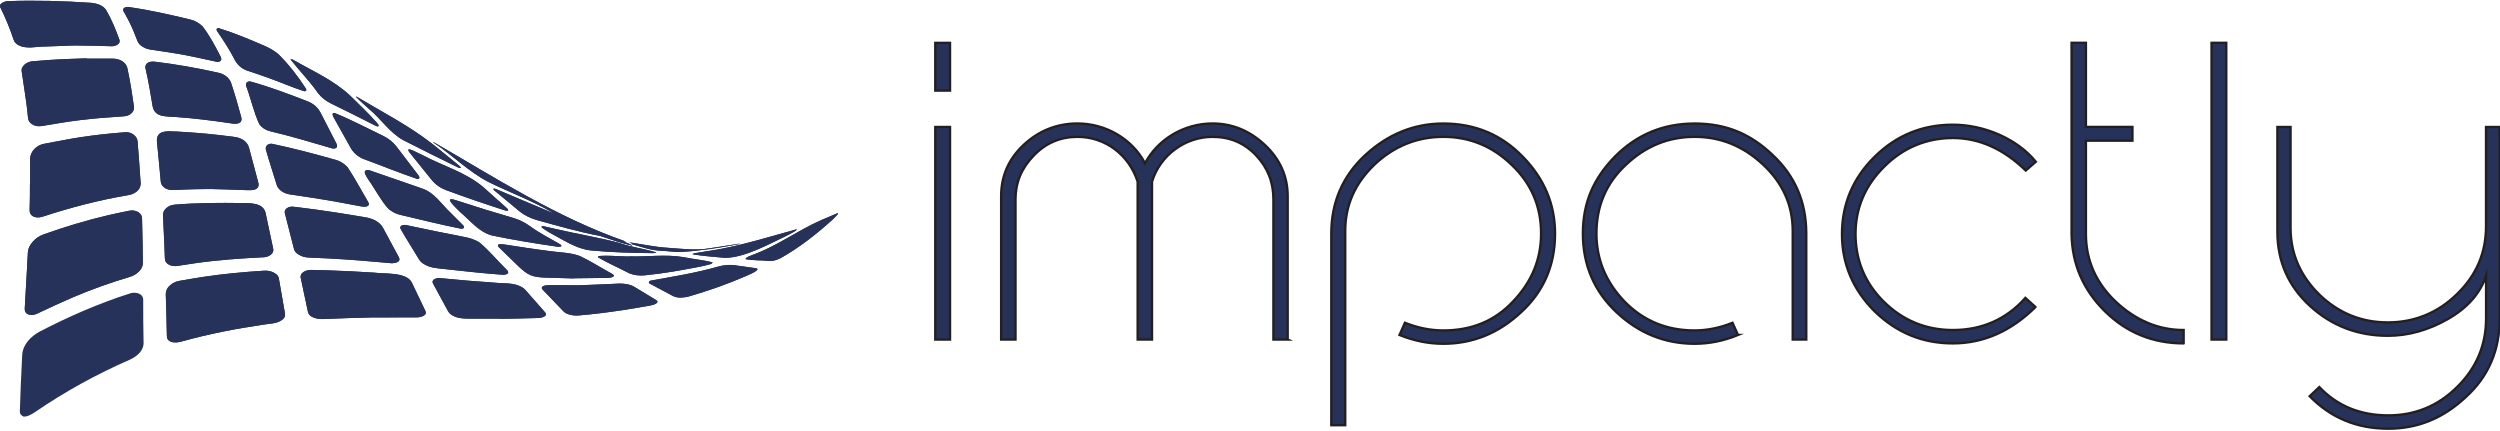 <svg width="180" height="31" xmlns="http://www.w3.org/2000/svg" xmlns:xlink="http://www.w3.org/1999/xlink" xml:space="preserve" overflow="hidden"><defs><clipPath id="clip0"><rect x="30" y="939" width="180" height="31"/></clipPath></defs><g clip-path="url(#clip0)" transform="translate(-30 -939)"><path d="M67.458 6.474 66.41 6.474 66.41 3.034 67.458 3.034 67.458 6.474ZM67.458 24.399 66.41 24.399 66.41 9.09 67.458 9.09 67.458 24.399Z" stroke="#231F20" stroke-width="0.168" stroke-miterlimit="10" fill="#263259" transform="matrix(1.014 0 0 1 30 939.051)"/><path d="M91.439 24.399 90.419 24.399 90.419 14.296C90.419 13.056 90.005 12.009 89.18 11.127 88.355 10.245 87.335 9.804 86.096 9.804 84.14 9.804 82.379 11.127 81.8 13.026L81.8 24.399 80.78 24.399 80.78 13.026C80.147 11.07 78.467 9.804 76.511 9.804 75.299 9.804 74.252 10.245 73.4 11.154 72.548 12.036 72.107 13.08 72.107 14.292L72.107 24.396 71.087 24.396 71.087 14.07C71.087 12.639 71.609 11.4 72.683 10.38 73.757 9.36 75.05 8.838 76.511 8.838 78.494 8.838 80.393 9.939 81.302 11.703 82.211 9.969 84.083 8.838 86.093 8.838 87.497 8.838 88.736 9.36 89.81 10.38 90.884 11.4 91.433 12.639 91.433 14.07L91.433 24.396Z" stroke="#231F20" stroke-width="0.168" stroke-miterlimit="10" fill="#263259" transform="matrix(1.014 0 0 1 30 939.051)"/><path d="M107.991 22.443C106.395 23.958 104.55 24.702 102.483 24.702 101.409 24.702 100.388 24.483 99.372 24.069L99.759 23.187C100.641 23.544 101.55 23.739 102.486 23.739 104.496 23.739 106.149 23.053 107.442 21.645 108.765 20.241 109.425 18.615 109.425 16.77 109.425 14.814 108.738 13.164 107.331 11.814 105.954 10.464 104.331 9.804 102.486 9.804 100.641 9.804 98.988 10.464 97.584 11.814 96.207 13.164 95.52 14.733 95.52 16.578L95.52 30.567 94.53 30.567 94.53 16.773C94.53 14.514 95.328 12.642 96.924 11.127 98.547 9.612 100.392 8.841 102.486 8.841 104.718 8.841 106.617 9.639 108.132 11.238 109.647 12.807 110.418 14.652 110.418 16.773 110.418 19.033 109.62 20.931 107.994 22.447Z" stroke="#231F20" stroke-width="0.168" stroke-miterlimit="10" fill="#263259" transform="matrix(1.014 0 0 1 30 939.051)"/><path d="M123.411 24.069C122.421 24.483 121.401 24.702 120.327 24.702 118.233 24.702 116.388 23.958 114.792 22.443 113.196 20.928 112.394 19.029 112.394 16.77 112.394 14.511 113.165 12.777 114.681 11.208 116.223 9.639 118.095 8.841 120.327 8.841 122.559 8.841 124.293 9.585 125.862 11.1 127.458 12.616 128.256 14.487 128.256 16.773L128.256 24.399 127.293 24.399 127.293 16.578C127.293 14.706 126.576 13.11 125.172 11.787 123.768 10.464 122.172 9.804 120.327 9.804 118.482 9.804 116.859 10.464 115.452 11.814 114.048 13.137 113.357 14.787 113.357 16.77 113.357 18.615 114.017 20.241 115.34 21.645 116.691 23.049 118.34 23.739 120.323 23.739 121.232 23.739 122.141 23.547 123.02 23.187L123.407 24.069Z" stroke="#231F20" stroke-width="0.168" stroke-miterlimit="10" fill="#263259" transform="matrix(1.014 0 0 1 30 939.051)"/><path d="M144.531 22.059C142.797 23.793 140.841 24.675 138.666 24.675 136.491 24.675 134.673 23.904 133.104 22.362 131.562 20.794 130.791 18.948 130.791 16.8 130.791 14.652 131.562 12.78 133.104 11.238 134.646 9.696 136.491 8.925 138.666 8.925 140.841 8.925 143.208 9.915 144.558 11.595L143.841 12.228C142.245 10.659 140.511 9.888 138.666 9.888 136.821 9.888 135.141 10.575 133.791 11.952 132.441 13.302 131.754 14.925 131.754 16.797 131.754 18.669 132.414 20.322 133.764 21.672 135.114 23.022 136.764 23.709 138.666 23.709 140.73 23.709 142.467 22.938 143.814 21.396L144.531 22.056Z" stroke="#231F20" stroke-width="0.168" stroke-miterlimit="10" fill="#263259" transform="matrix(1.014 0 0 1 30 939.051)"/><path d="M155.049 24.675C152.874 24.675 151.002 23.904 149.46 22.362 147.918 20.82 147.12 18.948 147.093 16.773L147.093 3.03 148.113 3.03 148.113 9.087 151.416 9.087 151.416 10.077 148.113 10.077 148.113 16.797C148.113 18.696 148.83 20.322 150.234 21.672 151.665 23.022 153.264 23.709 155.052 23.709L155.052 24.672Z" stroke="#231F20" stroke-width="0.168" stroke-miterlimit="10" fill="#263259" transform="matrix(1.014 0 0 1 30 939.051)"/><path d="M158.079 24.399 157.032 24.399 157.032 3.03 158.079 3.03 158.079 24.396Z" stroke="#231F20" stroke-width="0.168" stroke-miterlimit="10" fill="#263259" transform="matrix(1.014 0 0 1 30 939.051)"/><path d="M177.492 22.884C177.492 25.17 176.694 27.069 175.068 28.557 173.472 30.072 171.654 30.817 169.587 30.817 167.358 30.817 165.513 30.046 163.998 28.477L164.685 27.817C165.95 29.167 167.577 29.854 169.587 29.854 171.486 29.854 173.139 29.167 174.489 27.79 175.839 26.44 176.526 24.79 176.526 22.888L176.526 19.804C176.112 21.07 175.202 22.117 173.825 22.915 172.448 23.712 171.018 24.127 169.556 24.127 167.408 24.127 165.563 23.41 164.021 21.979 162.479 20.548 161.708 18.756 161.708 16.635L161.708 9.09 162.644 9.09 162.644 16.359C162.644 18.204 163.331 19.8 164.681 21.15 166.058 22.5 167.684 23.16 169.556 23.16 171.428 23.16 173.108 22.474 174.458 21.123 175.835 19.773 176.522 18.151 176.522 16.248L176.522 9.09 177.485 9.09 177.485 22.884Z" stroke="#231F20" stroke-width="0.168" stroke-miterlimit="10" fill="#263259" transform="matrix(1.014 0 0 1 30 939.051)"/><path d="M10.127 17.551C10.111 16.773 10.101 16.231 10.087 15.689 10.084 15.474 9.983 15.319 9.797 15.211 9.589 15.09 9.363 15.08 9.134 15.127 8.649 15.228 8.161 15.329 7.68 15.444 6.124 15.814 4.596 16.279 3.091 16.827 2.801 16.932 2.552 17.097 2.35 17.326 2.138 17.561 1.99 17.827 1.976 18.154 1.953 18.639 1.926 19.123 1.899 19.608 1.852 20.453 1.801 21.302 1.757 22.147 1.724 22.669 2.293 22.709 2.653 22.521 3.495 22.117 4.343 21.719 5.202 21.342 6.515 20.777 7.858 20.295 9.225 19.881 9.491 19.8 9.723 19.659 9.909 19.45 10.067 19.275 10.151 19.073 10.144 18.827 10.131 18.322 10.131 17.817 10.127 17.548ZM2.138 13.211C2.138 13.211 2.128 13.211 2.124 13.211 2.131 13.828 2.114 14.44 2.101 15.056 2.098 15.349 2.252 15.531 2.535 15.588 2.727 15.625 2.909 15.585 3.087 15.528 5.023 14.885 6.993 14.363 9.003 14.016 9.515 13.959 10.057 13.632 9.979 13.04 9.935 12.595 9.922 12.144 9.888 11.696 9.851 11.171 9.808 10.649 9.767 10.124 9.754 9.976 9.693 9.848 9.592 9.744 9.4 9.542 9.164 9.451 8.888 9.467 8.511 9.494 8.134 9.528 7.757 9.569 6.855 9.659 5.953 9.777 5.06 9.935 4.407 10.053 3.757 10.181 3.108 10.306 2.579 10.41 2.124 10.875 2.135 11.434 2.141 12.026 2.135 12.616 2.135 13.208ZM18.689 19.443C17.279 19.534 15.871 19.669 14.474 19.878 13.908 19.965 13.343 20.066 12.777 20.164 12.541 20.204 12.323 20.292 12.134 20.443 11.895 20.635 11.76 20.867 11.774 21.191 11.804 21.854 11.811 22.517 11.828 23.18 11.834 23.507 11.848 23.834 11.851 24.157 11.855 24.352 11.952 24.483 12.127 24.547 12.393 24.645 12.679 24.605 12.942 24.524 14.811 23.999 16.716 23.618 18.635 23.332 19.12 23.234 19.676 23.282 20.076 22.942 20.201 22.834 20.268 22.703 20.238 22.531 20.093 21.689 19.948 20.844 19.804 20.002 19.783 19.874 19.72 19.77 19.622 19.696 19.359 19.484 19.023 19.41 18.693 19.44ZM6.134 4.168C6.134 4.168 6.134 4.158 6.134 4.151 5.283 4.182 4.431 4.202 3.582 4.262 3.151 4.293 2.72 4.323 2.293 4.363 2.087 4.384 1.899 4.464 1.741 4.602 1.579 4.747 1.495 4.922 1.545 5.148 1.663 5.895 1.768 6.646 1.872 7.397 1.919 7.74 1.949 8.084 1.986 8.431 2.013 8.686 2.162 8.851 2.387 8.959 2.576 9.047 2.774 9.053 2.973 9.023 3.889 8.868 4.801 8.707 5.72 8.595 6.737 8.468 7.761 8.39 8.784 8.326 8.909 8.319 9.026 8.292 9.138 8.239 9.42 8.101 9.555 7.848 9.501 7.585 9.377 6.676 9.235 5.774 9.043 4.875 8.949 4.39 8.437 4.168 7.986 4.171 7.367 4.171 6.747 4.171 6.128 4.171ZM11.649 17.127C11.663 17.511 11.686 18.033 11.703 18.551 11.71 18.743 11.794 18.888 11.956 18.982 12.154 19.1 12.37 19.127 12.592 19.093 12.993 19.033 13.397 18.969 13.797 18.908 15.434 18.666 17.087 18.551 18.736 18.47 19.049 18.453 19.474 18.235 19.396 17.864 19.211 16.992 19.029 16.12 18.847 15.245 18.642 14.541 17.787 14.582 17.194 14.568 15.602 14.545 14.006 14.548 12.417 14.683 12.181 14.7 11.972 14.78 11.797 14.942 11.639 15.087 11.558 15.265 11.572 15.484 11.599 15.986 11.619 16.484 11.646 17.124ZM12.467 9.417C12.467 9.417 12.467 9.417 12.467 9.42 11.922 9.387 11.087 9.299 11.144 10.134 11.245 11.09 11.326 12.05 11.417 13.006 11.43 13.292 11.663 13.501 11.925 13.582 12.117 13.649 12.312 13.629 12.508 13.622 13.05 13.602 13.592 13.575 14.134 13.565 15.42 13.511 16.709 13.669 17.992 13.626 18.309 13.565 18.416 13.373 18.336 13.063 18.117 12.235 17.898 11.41 17.683 10.582 17.561 10.134 17.124 9.858 16.679 9.811 15.282 9.616 13.881 9.488 12.474 9.414ZM26.379 22.807C27.463 22.807 28.534 22.807 29.618 22.8 29.79 22.797 29.958 22.76 30.106 22.665 30.244 22.578 30.271 22.48 30.2 22.332 29.881 21.655 29.561 20.979 29.241 20.299 28.854 19.521 27.308 19.682 26.541 19.578 25.463 19.511 24.386 19.45 23.305 19.416 22.904 19.403 22.507 19.39 22.107 19.386 21.763 19.373 21.245 19.568 21.359 19.995 21.527 20.787 21.696 21.581 21.857 22.376 21.894 22.561 21.995 22.682 22.157 22.766 22.42 22.901 22.699 22.935 22.989 22.921 24.11 22.864 25.268 22.837 26.376 22.807ZM5.313 3.222C6.282 3.232 6.993 3.242 7.895 3.276 8.178 3.293 8.606 3.124 8.468 2.774 8.208 2.057 7.925 1.35 7.545 0.687 7.33 0.33 6.885 0.199 6.495 0.152 4.522 0.017 2.535-0.04 0.559 0.03 0.407 0.044 0.263 0.084 0.135 0.168-0.007 0.266-0.034 0.364 0.037 0.512 0.401 1.256 0.71 2.02 0.97 2.808 1.02 2.959 1.111 3.074 1.242 3.158 1.842 3.532 2.569 3.289 3.229 3.299 3.963 3.269 4.693 3.246 5.316 3.222ZM27.864 18.905C28.133 18.881 28.517 18.797 28.305 18.44 27.941 17.753 27.571 17.066 27.211 16.38 26.958 15.891 26.419 15.669 25.904 15.588 25.291 15.487 24.675 15.38 24.063 15.282 22.989 15.114 21.911 14.959 20.834 14.834 20.531 14.794 20.12 14.979 20.238 15.343 20.45 16.181 20.662 17.016 20.871 17.854 20.925 18.12 21.154 18.265 21.379 18.373 21.575 18.464 21.783 18.487 21.999 18.497 22.44 18.514 22.878 18.534 23.319 18.558 24.844 18.639 26.342 18.77 27.867 18.908ZM10.922 4.384C10.528 4.353 10.242 4.559 10.346 4.929 10.552 5.821 10.696 6.727 10.845 7.633 11.02 8.441 11.888 8.313 12.518 8.373 13.814 8.468 15.1 8.633 16.386 8.824 16.743 8.905 17.262 8.885 17.13 8.38 16.912 7.545 16.672 6.713 16.403 5.895 16.262 5.528 15.912 5.283 15.538 5.192 14.023 4.845 12.461 4.565 10.925 4.38ZM19.275 10.292C19.275 10.292 19.275 10.299 19.275 10.303 19.033 10.292 18.834 10.447 18.874 10.703 19.11 11.565 19.4 12.417 19.652 13.275 19.78 13.659 20.187 13.878 20.564 13.945 21.655 14.11 22.746 14.272 23.83 14.467 24.447 14.578 25.059 14.706 25.675 14.817 25.884 14.858 26.302 14.848 26.16 14.528 25.669 13.69 25.221 12.821 24.689 12.006 24.457 11.743 24.177 11.558 23.837 11.461 22.329 11.03 20.814 10.616 19.275 10.296ZM35.544 22.888C35.544 22.888 35.544 22.898 35.544 22.904 36.432 22.891 37.321 22.878 38.207 22.847 38.432 22.844 38.968 22.729 38.688 22.42 38.224 21.884 37.762 21.349 37.294 20.814 37.23 20.743 37.153 20.679 37.069 20.632 36.476 20.278 35.762 20.373 35.102 20.302 33.82 20.211 32.537 20.107 31.258 19.975 31.022 19.948 30.587 20.063 30.756 20.376 31.106 21.029 31.459 21.679 31.806 22.335 32.089 22.837 32.756 22.891 33.271 22.891 34.028 22.891 34.786 22.891 35.544 22.891ZM23.645 10.646C23.995 10.663 23.975 10.427 23.851 10.218 23.494 9.511 23.133 8.801 22.776 8.094 22.578 7.697 22.261 7.417 21.857 7.255 20.524 6.73 19.177 6.215 17.8 5.825 17.531 5.784 17.413 5.939 17.497 6.198 17.831 7.091 18.016 8.05 18.423 8.909 18.612 9.161 18.868 9.323 19.174 9.4 20.676 9.757 22.167 10.218 23.645 10.653ZM9.107 0.448C8.787 0.451 8.633 0.603 8.835 0.872 8.946 1.077 9.06 1.279 9.161 1.485 9.383 1.933 9.572 2.397 9.747 2.869 9.797 3.003 9.872 3.114 9.979 3.205 10.185 3.377 10.42 3.481 10.683 3.522 11.286 3.616 11.892 3.697 12.491 3.801 13.471 3.959 14.434 4.198 15.403 4.404 15.636 4.421 15.797 4.293 15.662 4.02 15.275 3.269 14.891 2.505 14.37 1.838 14.134 1.613 13.861 1.441 13.541 1.364 12.077 1.007 10.599 0.667 9.107 0.451ZM35.742 19.736C35.951 19.72 36.244 19.635 35.985 19.379 35.345 18.74 34.766 18.023 34.079 17.433 33.739 17.194 33.352 17.083 32.948 17.002 31.587 16.736 30.227 16.457 28.874 16.161 28.695 16.107 28.338 16.157 28.439 16.417 28.857 17.161 29.322 17.884 29.753 18.622 29.904 18.881 30.18 19.023 30.45 19.13 30.954 19.302 31.503 19.292 32.025 19.373 33.271 19.511 34.486 19.642 35.742 19.733ZM41.186 20.487C40.341 20.491 39.715 20.484 38.927 20.484 38.742 20.484 38.311 20.544 38.537 20.807 39.028 21.329 39.523 21.847 40.015 22.369 40.085 22.447 40.169 22.5 40.264 22.538 40.53 22.649 40.806 22.689 41.089 22.662 42.119 22.575 43.146 22.443 44.166 22.288 44.846 22.184 45.523 22.063 46.2 21.942 46.391 21.908 46.92 21.743 46.56 21.534 46.048 21.218 45.536 20.898 45.021 20.588 44.415 20.248 43.684 20.396 43.021 20.413 42.378 20.44 41.735 20.463 41.186 20.487ZM32.756 16.417C32.992 16.413 33.005 16.282 32.843 16.134 32.554 15.841 32.261 15.555 31.975 15.255 31.345 14.652 30.854 13.834 29.995 13.535 28.773 13.1 27.547 12.679 26.325 12.245 26.153 12.171 25.83 12.151 25.911 12.43 25.968 12.595 26.073 12.74 26.16 12.892 26.645 13.575 27.025 14.37 27.584 14.992 27.83 15.194 28.103 15.343 28.413 15.42 29.857 15.767 31.301 16.127 32.752 16.423ZM40.728 19.999C40.728 19.999 40.728 19.989 40.728 19.985 41.54 19.979 42.351 19.969 43.159 19.955 43.371 19.948 43.833 19.861 43.422 19.642 42.671 19.228 41.951 18.75 41.176 18.383 40.496 18.12 39.752 18.134 39.038 18.026 37.964 17.891 36.897 17.72 35.826 17.551 35.685 17.534 35.227 17.45 35.389 17.716 38.038 20.292 37.082 19.844 40.725 19.995ZM15.528 1.976C15.39 1.976 15.346 2.047 15.407 2.168 15.834 2.808 16.258 3.451 16.612 4.138 16.804 4.565 17.14 4.905 17.592 5.047 18.053 5.205 18.517 5.357 18.975 5.525 19.854 5.838 20.713 6.232 21.602 6.515 21.726 6.532 21.78 6.464 21.736 6.346 21.164 5.451 20.507 4.582 19.75 3.831 19.467 3.596 19.151 3.414 18.814 3.262 17.736 2.791 16.656 2.326 15.534 1.976ZM29.614 12.828C29.86 12.848 29.786 12.659 29.689 12.541 29.177 11.861 28.669 11.178 28.153 10.501 27.904 10.175 27.588 9.925 27.227 9.74 26.073 9.181 24.935 8.562 23.75 8.08 23.544 8.053 23.622 8.296 23.689 8.397 24.069 9.09 24.45 9.781 24.834 10.471 25.036 10.895 25.386 11.232 25.827 11.4 27.089 11.868 28.342 12.393 29.614 12.828ZM39.658 17.72C39.658 17.72 39.658 17.713 39.658 17.709 39.735 17.716 39.806 17.709 39.87 17.662 39.84 17.578 39.772 17.531 39.695 17.491 38.991 17.083 38.267 16.706 37.611 16.218 37.247 15.949 36.846 15.757 36.412 15.629 35.106 15.245 33.803 14.841 32.513 14.41 32.389 14.38 31.89 14.154 31.954 14.41 32.14 14.716 32.429 14.959 32.675 15.218 33.402 15.834 34.022 16.689 34.991 16.915 36.533 17.238 38.096 17.494 39.658 17.72ZM48.31 21.376C48.533 21.369 48.748 21.339 48.96 21.275 50.314 20.874 51.644 20.403 52.937 19.834 53.209 19.696 53.519 19.608 53.748 19.396 53.896 19.238 53.556 19.252 53.468 19.228 53.081 19.174 52.694 19.117 52.307 19.063 51.862 18.979 51.415 19.016 50.98 19.144 49.418 19.595 47.819 19.854 46.22 20.147 46.045 20.181 46.008 20.336 46.2 20.403 46.705 20.676 47.213 20.942 47.715 21.221 47.903 21.325 48.095 21.379 48.307 21.373ZM44.873 17.635C44.873 17.635 44.88 17.612 44.883 17.602 44.698 17.491 44.486 17.433 44.27 17.319 44.351 17.329 44.405 17.336 44.462 17.346 39.574 15.622 35.22 12.78 30.776 10.171 30.773 10.178 30.766 10.188 30.763 10.195 32.103 11.097 33.247 12.289 34.675 13.046 36.173 13.794 37.755 14.38 39.2 15.232 39.197 15.238 39.193 15.248 39.19 15.255 37.867 14.7 36.55 14.127 35.234 13.565 35.173 13.538 35.109 13.508 35.028 13.541 35.045 13.605 35.089 13.649 35.136 13.686 35.712 14.171 36.291 14.652 36.867 15.141 37.244 15.46 37.678 15.666 38.149 15.8 39.627 16.215 41.105 16.652 42.614 16.935 43.361 17.191 44.112 17.45 44.883 17.635ZM36.092 15.08C36.069 14.989 35.961 14.922 35.9 14.851 35.385 14.383 34.86 13.925 34.352 13.45 33.106 12.36 31.453 11.898 30.012 11.121 29.702 10.986 29.413 10.801 29.093 10.7 28.904 10.669 29.035 10.878 29.096 10.945 29.611 11.592 30.126 12.238 30.641 12.888 30.924 13.242 31.281 13.491 31.702 13.649 33.025 14.144 34.358 14.609 35.698 15.046 35.816 15.073 35.988 15.178 36.096 15.08ZM50.596 18.841C49.913 18.655 49.199 18.605 48.506 18.457 47.257 18.248 45.984 18.44 44.725 18.406 44.529 18.46 42.163 18.221 42.483 18.487 43.179 18.901 43.93 19.228 44.647 19.608 45.008 19.77 45.415 19.81 45.806 19.77 47.189 19.628 48.56 19.379 49.923 19.1 50.102 19.066 50.277 19.009 50.455 18.962 50.509 18.948 50.559 18.922 50.596 18.841ZM20.628 4.225C21.248 5.04 21.982 5.777 22.564 6.629 22.814 6.969 23.14 7.222 23.521 7.41 24.568 7.929 25.608 8.457 26.645 8.993 26.716 9.023 26.813 9.08 26.881 9.033 26.911 8.956 26.823 8.868 26.776 8.808 26.184 8.124 25.531 7.498 24.891 6.862 23.726 5.74 22.214 5.074 20.831 4.266 20.777 4.235 20.719 4.192 20.632 4.229ZM32.725 12.046C32.688 11.939 32.611 11.882 32.54 11.824 31.927 11.319 31.318 10.811 30.699 10.313 29.029 8.989 27.12 8.003 25.302 6.899 25.295 6.909 25.288 6.915 25.281 6.926 25.564 7.235 25.894 7.501 26.197 7.794 27.056 8.508 27.669 9.518 28.662 10.057 29.941 10.71 31.217 11.37 32.507 11.999 32.567 12.03 32.631 12.06 32.719 12.046ZM52.94 18.605C53.478 18.713 54.041 18.676 54.59 18.733 54.893 18.767 55.175 18.652 55.441 18.524 56.771 17.763 57.98 16.8 59.108 15.767 59.222 15.659 59.33 15.541 59.438 15.423 59.468 15.39 59.505 15.353 59.482 15.289 59.094 15.447 58.724 15.632 58.337 15.784 56.65 16.528 55.169 17.672 53.421 18.305 53.303 18.373 52.943 18.464 52.94 18.602ZM46.614 18.127C45.745 17.848 44.819 17.747 43.954 17.433 42.435 17.029 40.877 16.777 39.345 16.41 39.099 16.356 38.853 16.295 38.607 16.238 38.553 16.225 38.496 16.215 38.449 16.265 38.436 16.373 38.944 16.635 39.045 16.713 39.964 17.198 40.87 17.848 41.92 17.979 43.388 18.124 44.866 18.164 46.341 18.177 46.428 18.177 46.516 18.177 46.614 18.127ZM49.172 18.262C49.933 18.393 50.714 18.44 51.482 18.517 52.926 18.501 54.724 17.46 56.031 16.831 56.175 16.753 56.317 16.672 56.455 16.588 56.499 16.561 56.556 16.538 56.569 16.457 54.704 16.972 52.852 17.568 50.943 17.915 50.438 18.002 49.933 18.08 49.425 18.164 49.337 18.177 49.246 18.181 49.166 18.262ZM52.502 17.521C52.502 17.521 52.502 17.504 52.502 17.494 51.802 17.615 51.095 17.709 50.395 17.824 49.401 17.999 48.405 17.861 47.408 17.79 46.492 17.736 45.6 17.531 44.694 17.4 44.748 17.45 44.843 17.464 44.89 17.501 44.88 17.571 44.934 17.558 44.971 17.568 45.627 17.753 46.277 17.992 46.967 18.006 47.435 18.023 47.9 18.113 48.368 18.09 49.758 18.009 51.135 17.79 52.499 17.521Z" fill="#263259" transform="matrix(1.014 0 0 1 30 939.051)"/><path d="M1.677 29.945C1.492 29.857 1.397 29.753 1.411 29.541 1.441 28.382 1.495 27.227 1.549 26.073 1.559 25.874 1.576 25.675 1.579 25.473 1.63 24.746 2.192 24.167 2.805 23.83 4.858 22.746 6.99 21.803 9.198 21.086 9.582 20.935 10.181 21.053 10.168 21.558 10.168 22.568 10.171 23.578 10.195 24.588 10.222 25.187 9.744 25.595 9.252 25.83 6.878 26.884 4.606 28.143 2.475 29.628 2.236 29.783 1.966 29.955 1.677 29.945Z" fill="#263259" transform="matrix(1.014 0 0 1 30 939.051)"/><path d="M10.127 17.551C10.127 17.821 10.127 18.326 10.144 18.831 10.151 19.076 10.067 19.275 9.909 19.453 9.72 19.662 9.491 19.804 9.225 19.884 7.858 20.295 6.511 20.78 5.202 21.346 4.347 21.719 3.498 22.117 2.653 22.524 2.296 22.713 1.724 22.675 1.757 22.15 1.801 21.305 1.852 20.457 1.899 19.612 1.926 19.127 1.953 18.642 1.976 18.157 1.993 17.831 2.141 17.565 2.35 17.329 2.555 17.1 2.801 16.935 3.091 16.831 4.596 16.282 6.124 15.817 7.68 15.447 8.161 15.332 8.649 15.232 9.134 15.13 9.363 15.083 9.589 15.093 9.797 15.215 9.983 15.319 10.084 15.477 10.087 15.693 10.101 16.235 10.111 16.777 10.127 17.555Z" fill="#263259" transform="matrix(1.014 0 0 1 30 939.051)"/><path d="M2.138 13.211C2.138 12.619 2.145 12.03 2.138 11.437 2.128 10.878 2.582 10.414 3.111 10.309 3.761 10.181 4.414 10.053 5.064 9.939 5.956 9.781 6.858 9.663 7.761 9.572 8.138 9.531 8.515 9.498 8.892 9.471 9.292 9.43 9.73 9.71 9.771 10.127 9.858 11.097 9.909 12.07 9.983 13.043 10.023 13.43 9.845 13.679 9.528 13.861 9.366 13.956 9.185 13.986 9.006 14.019 6.996 14.366 5.023 14.888 3.091 15.531 2.912 15.588 2.73 15.632 2.539 15.592 2.252 15.534 2.098 15.353 2.104 15.06 2.118 14.444 2.135 13.831 2.128 13.215 2.131 13.215 2.138 13.215 2.141 13.215Z" fill="#263259" transform="matrix(1.014 0 0 1 30 939.051)"/><path d="M18.689 19.443C19.019 19.413 19.359 19.487 19.619 19.699 19.716 19.777 19.78 19.881 19.8 20.006 19.945 20.847 20.09 21.692 20.235 22.534 20.265 22.706 20.198 22.837 20.073 22.945 19.676 23.285 19.12 23.241 18.632 23.335 16.713 23.618 14.807 23.999 12.939 24.524 12.676 24.605 12.39 24.648 12.124 24.547 11.945 24.48 11.851 24.352 11.848 24.157 11.841 23.83 11.831 23.504 11.824 23.18 11.807 22.517 11.801 21.854 11.77 21.191 11.757 20.867 11.892 20.635 12.131 20.443 12.319 20.292 12.535 20.204 12.774 20.164 13.339 20.066 13.905 19.965 14.471 19.878 15.868 19.669 17.275 19.531 18.686 19.443Z" fill="#263259" transform="matrix(1.014 0 0 1 30 939.051)"/><path d="M6.134 4.168C6.754 4.168 7.373 4.168 7.993 4.168 8.444 4.165 8.956 4.387 9.05 4.872 9.242 5.767 9.383 6.673 9.508 7.582 9.562 7.841 9.427 8.097 9.144 8.235 9.033 8.289 8.915 8.316 8.791 8.323 7.767 8.39 6.744 8.468 5.727 8.592 4.804 8.703 3.892 8.865 2.98 9.02 2.781 9.05 2.579 9.043 2.394 8.956 2.168 8.851 2.02 8.683 1.993 8.427 1.956 8.084 1.926 7.737 1.879 7.394 1.774 6.643 1.667 5.895 1.552 5.144 1.502 4.922 1.582 4.744 1.747 4.599 1.906 4.458 2.094 4.38 2.3 4.36 2.73 4.32 3.161 4.289 3.589 4.259 4.437 4.202 5.289 4.178 6.141 4.148 6.141 4.155 6.141 4.158 6.141 4.165Z" fill="#263259" transform="matrix(1.014 0 0 1 30 939.051)"/><path d="M11.653 17.124C11.626 16.484 11.605 15.982 11.579 15.484 11.565 15.262 11.646 15.087 11.804 14.942 11.979 14.78 12.188 14.7 12.424 14.683 14.013 14.551 15.609 14.545 17.201 14.568 17.794 14.578 18.649 14.541 18.854 15.245 19.036 16.117 19.221 16.992 19.403 17.864 19.48 18.235 19.056 18.453 18.743 18.47 17.093 18.555 15.44 18.669 13.804 18.911 13.4 18.969 12.999 19.036 12.599 19.097 12.373 19.13 12.158 19.103 11.962 18.985 11.801 18.888 11.713 18.746 11.71 18.555 11.693 18.033 11.669 17.511 11.656 17.13Z" fill="#263259" transform="matrix(1.014 0 0 1 30 939.051)"/><path d="M12.467 9.414C13.531 9.481 14.598 9.548 15.656 9.683 16.376 9.804 17.423 9.71 17.676 10.582 17.891 11.41 18.11 12.235 18.329 13.063 18.491 13.599 17.952 13.679 17.548 13.646 15.868 13.558 14.184 13.528 12.501 13.622 12.306 13.629 12.11 13.649 11.918 13.582 11.659 13.501 11.427 13.292 11.41 13.006 11.319 12.05 11.238 11.09 11.141 10.134 11.084 9.296 11.918 9.387 12.464 9.42 12.464 9.42 12.464 9.42 12.464 9.417Z" fill="#263259" transform="matrix(1.014 0 0 1 30 939.051)"/><path d="M26.379 22.803C25.268 22.834 24.113 22.861 22.992 22.918 22.703 22.928 22.423 22.898 22.16 22.763 21.999 22.679 21.898 22.558 21.861 22.372 21.699 21.578 21.531 20.787 21.363 19.992 21.245 19.565 21.767 19.369 22.11 19.383 22.511 19.386 22.908 19.4 23.308 19.413 24.389 19.447 25.467 19.507 26.544 19.575 27.312 19.679 28.857 19.517 29.244 20.295 29.564 20.972 29.884 21.649 30.204 22.329 30.274 22.477 30.244 22.575 30.11 22.662 29.961 22.756 29.793 22.793 29.621 22.797 28.541 22.803 27.466 22.797 26.382 22.803Z" fill="#263259" transform="matrix(1.014 0 0 1 30 939.051)"/><path d="M5.313 3.222C4.693 3.246 3.959 3.269 3.225 3.299 2.566 3.289 1.835 3.532 1.239 3.158 1.108 3.074 1.017 2.959 0.966 2.808 0.71 2.023 0.404 1.256 0.037 0.512-0.034 0.364-0.007 0.266 0.135 0.172 0.263 0.084 0.407 0.044 0.559 0.03 2.535-0.04 4.522 0.017 6.495 0.155 6.885 0.199 7.33 0.333 7.545 0.69 7.925 1.353 8.212 2.06 8.468 2.778 8.606 3.128 8.178 3.299 7.895 3.279 6.993 3.246 6.282 3.236 5.313 3.225Z" fill="#263259" transform="matrix(1.014 0 0 1 30 939.051)"/><path d="M27.864 18.905C26.342 18.763 24.84 18.632 23.315 18.555 22.874 18.531 22.436 18.511 21.995 18.494 21.783 18.487 21.571 18.46 21.376 18.369 21.15 18.262 20.918 18.117 20.867 17.851 20.659 17.012 20.447 16.178 20.235 15.339 20.117 14.979 20.527 14.79 20.831 14.831 21.911 14.955 22.985 15.11 24.059 15.279 24.675 15.376 25.288 15.484 25.901 15.585 26.416 15.666 26.955 15.888 27.207 16.376 27.567 17.066 27.938 17.75 28.302 18.437 28.51 18.794 28.137 18.881 27.86 18.901Z" fill="#263259" transform="matrix(1.014 0 0 1 30 939.051)"/><path d="M10.922 4.384C12.461 4.569 14.023 4.848 15.534 5.195 15.908 5.283 16.258 5.532 16.4 5.899 16.672 6.717 16.908 7.548 17.127 8.383 17.255 8.885 16.74 8.909 16.383 8.828 15.097 8.636 13.811 8.468 12.514 8.377 11.885 8.316 11.016 8.441 10.841 7.636 10.693 6.73 10.548 5.828 10.343 4.932 10.235 4.555 10.521 4.363 10.919 4.387Z" fill="#263259" transform="matrix(1.014 0 0 1 30 939.051)"/><path d="M19.275 10.292C20.81 10.616 22.325 11.03 23.837 11.457 24.177 11.555 24.457 11.743 24.689 12.003 25.221 12.814 25.669 13.686 26.16 14.524 26.302 14.848 25.884 14.854 25.675 14.814 25.059 14.7 24.447 14.575 23.83 14.464 22.746 14.265 21.655 14.107 20.564 13.942 20.187 13.878 19.783 13.656 19.652 13.272 19.4 12.414 19.11 11.562 18.874 10.7 18.834 10.447 19.033 10.286 19.275 10.299 19.275 10.299 19.275 10.292 19.275 10.289Z" fill="#263259" transform="matrix(1.014 0 0 1 30 939.051)"/><path d="M35.54 22.888C34.783 22.888 34.025 22.888 33.267 22.888 32.749 22.888 32.086 22.834 31.803 22.332 31.456 21.676 31.103 21.026 30.753 20.373 30.584 20.059 31.018 19.945 31.254 19.972 32.534 20.103 33.816 20.208 35.099 20.299 35.759 20.369 36.473 20.275 37.065 20.628 37.15 20.676 37.227 20.74 37.291 20.81 37.759 21.342 38.22 21.881 38.685 22.416 38.964 22.726 38.429 22.84 38.203 22.844 37.314 22.874 36.429 22.888 35.54 22.901 35.54 22.894 35.54 22.891 35.54 22.884Z" fill="#263259" transform="matrix(1.014 0 0 1 30 939.051)"/><path d="M23.645 10.646C22.167 10.212 20.676 9.75 19.174 9.393 18.868 9.316 18.612 9.158 18.423 8.902 18.016 8.043 17.831 7.084 17.497 6.192 17.413 5.932 17.531 5.781 17.8 5.818 19.181 6.208 20.524 6.724 21.857 7.249 22.261 7.41 22.575 7.69 22.776 8.087 23.133 8.797 23.494 9.505 23.851 10.212 23.972 10.42 23.999 10.659 23.645 10.639Z" fill="#263259" transform="matrix(1.014 0 0 1 30 939.051)"/><path d="M9.107 0.448C10.599 0.66 12.077 1.003 13.541 1.36 13.861 1.438 14.13 1.613 14.37 1.835 14.891 2.502 15.275 3.266 15.662 4.017 15.797 4.293 15.639 4.417 15.403 4.4 14.434 4.195 13.471 3.956 12.491 3.798 11.888 3.693 11.286 3.613 10.683 3.518 10.42 3.478 10.185 3.377 9.979 3.202 9.872 3.111 9.797 2.996 9.747 2.865 9.572 2.394 9.387 1.933 9.161 1.481 9.057 1.273 8.942 1.071 8.835 0.869 8.636 0.603 8.784 0.448 9.107 0.444Z" fill="#263259" transform="matrix(1.014 0 0 1 30 939.051)"/><path d="M35.742 19.736C34.486 19.645 33.271 19.514 32.025 19.376 31.5 19.295 30.954 19.302 30.45 19.134 30.18 19.026 29.904 18.884 29.753 18.625 29.322 17.888 28.857 17.167 28.439 16.42 28.338 16.161 28.699 16.114 28.874 16.164 30.227 16.46 31.587 16.74 32.948 17.006 33.352 17.083 33.739 17.198 34.079 17.437 34.766 18.026 35.342 18.743 35.985 19.383 36.234 19.632 35.961 19.723 35.742 19.74Z" fill="#263259" transform="matrix(1.014 0 0 1 30 939.051)"/><path d="M41.186 20.487C42.048 20.46 43.126 20.4 44.045 20.366 44.375 20.379 44.731 20.41 45.018 20.588 45.533 20.898 46.045 21.218 46.556 21.534 46.92 21.746 46.388 21.908 46.196 21.942 45.519 22.063 44.843 22.181 44.163 22.288 43.139 22.443 42.115 22.575 41.085 22.662 40.803 22.686 40.526 22.645 40.26 22.538 40.166 22.497 40.082 22.443 40.011 22.369 39.52 21.847 39.028 21.325 38.533 20.807 38.308 20.548 38.739 20.484 38.924 20.484 39.715 20.484 40.338 20.491 41.183 20.487Z" fill="#263259" transform="matrix(1.014 0 0 1 30 939.051)"/><path d="M32.756 16.417C31.301 16.12 29.857 15.76 28.416 15.413 28.106 15.339 27.83 15.188 27.588 14.986 27.029 14.366 26.648 13.572 26.163 12.885 26.073 12.737 25.972 12.588 25.914 12.424 25.837 12.148 26.153 12.164 26.328 12.238 27.551 12.673 28.776 13.094 29.998 13.528 30.854 13.828 31.348 14.646 31.978 15.248 32.264 15.545 32.557 15.834 32.847 16.127 32.995 16.265 33.005 16.407 32.759 16.41Z" fill="#263259" transform="matrix(1.014 0 0 1 30 939.051)"/><path d="M40.728 19.999C37.082 19.847 38.035 20.288 35.392 17.72 35.227 17.454 35.695 17.541 35.83 17.555 36.9 17.723 37.968 17.895 39.042 18.029 39.755 18.137 40.496 18.124 41.18 18.386 41.954 18.753 42.674 19.235 43.425 19.645 43.829 19.858 43.385 19.952 43.163 19.959 42.351 19.972 41.54 19.982 40.732 19.989 40.732 19.992 40.732 19.999 40.732 20.002Z" fill="#263259" transform="matrix(1.014 0 0 1 30 939.051)"/><path d="M15.528 1.976C16.649 2.326 17.733 2.791 18.807 3.262 19.144 3.414 19.46 3.592 19.743 3.831 20.501 4.582 21.16 5.451 21.729 6.346 21.773 6.468 21.723 6.532 21.595 6.515 20.706 6.232 19.851 5.838 18.969 5.525 18.511 5.353 18.046 5.202 17.585 5.047 17.134 4.902 16.794 4.562 16.605 4.138 16.252 3.451 15.831 2.808 15.4 2.168 15.339 2.047 15.386 1.98 15.521 1.976Z" fill="#263259" transform="matrix(1.014 0 0 1 30 939.051)"/><path d="M29.614 12.831C28.342 12.397 27.089 11.871 25.827 11.403 25.386 11.235 25.039 10.898 24.834 10.474 24.45 9.784 24.069 9.09 23.689 8.4 23.622 8.296 23.544 8.057 23.75 8.084 24.935 8.565 26.073 9.188 27.227 9.744 27.591 9.929 27.908 10.181 28.153 10.505 28.669 11.181 29.177 11.865 29.689 12.545 29.783 12.659 29.864 12.851 29.614 12.831Z" fill="#263259" transform="matrix(1.014 0 0 1 30 939.051)"/><path d="M39.658 17.723C38.096 17.497 36.537 17.241 34.991 16.918 34.022 16.689 33.406 15.834 32.675 15.221 32.429 14.962 32.14 14.72 31.954 14.413 31.887 14.154 32.406 14.393 32.513 14.413 33.806 14.844 35.106 15.248 36.412 15.632 36.846 15.76 37.247 15.952 37.611 16.221 38.267 16.709 38.991 17.083 39.695 17.494 39.769 17.534 39.84 17.581 39.87 17.666 39.806 17.716 39.735 17.72 39.658 17.713 39.658 17.713 39.658 17.72 39.658 17.723Z" fill="#263259" transform="matrix(1.014 0 0 1 30 939.051)"/><path d="M48.31 21.379C48.098 21.383 47.903 21.332 47.718 21.228 47.216 20.948 46.708 20.682 46.203 20.41 46.024 20.346 46.035 20.191 46.223 20.154 47.819 19.864 49.422 19.605 50.984 19.151 51.418 19.023 51.866 18.985 52.31 19.07 52.697 19.12 53.085 19.177 53.472 19.235 53.566 19.258 53.893 19.245 53.751 19.403 53.522 19.615 53.213 19.706 52.94 19.841 51.647 20.41 50.317 20.884 48.964 21.282 48.752 21.346 48.536 21.376 48.314 21.383Z" fill="#263259" transform="matrix(1.014 0 0 1 30 939.051)"/><path d="M44.876 17.639C44.105 17.454 43.355 17.198 42.607 16.939 41.099 16.652 39.621 16.215 38.143 15.804 37.675 15.666 37.237 15.464 36.86 15.144 36.284 14.656 35.705 14.174 35.129 13.69 35.082 13.649 35.038 13.609 35.022 13.545 35.099 13.511 35.166 13.545 35.227 13.568 36.547 14.13 37.863 14.703 39.183 15.258 39.186 15.252 39.19 15.242 39.193 15.235 37.749 14.383 36.166 13.797 34.668 13.05 33.241 12.289 32.096 11.097 30.756 10.198 30.759 10.191 30.766 10.181 30.769 10.175 35.214 12.784 39.57 15.625 44.456 17.349 44.402 17.343 44.348 17.336 44.264 17.322 44.479 17.437 44.691 17.494 44.876 17.605 44.873 17.615 44.87 17.629 44.866 17.639Z" fill="#263259" transform="matrix(1.014 0 0 1 30 939.051)"/><path d="M36.096 15.083C35.991 15.178 35.813 15.073 35.698 15.05 34.358 14.609 33.025 14.147 31.702 13.652 31.281 13.494 30.924 13.245 30.641 12.892 30.126 12.245 29.611 11.599 29.096 10.949 29.032 10.882 28.904 10.673 29.093 10.703 29.413 10.807 29.705 10.989 30.012 11.124 31.453 11.902 33.106 12.363 34.352 13.454 34.86 13.928 35.385 14.39 35.9 14.854 35.964 14.925 36.069 14.989 36.092 15.083Z" fill="#263259" transform="matrix(1.014 0 0 1 30 939.051)"/><path d="M50.6 18.844C50.563 18.925 50.512 18.948 50.459 18.965 50.283 19.012 50.108 19.07 49.926 19.103 48.563 19.383 47.196 19.628 45.809 19.773 45.418 19.814 45.011 19.773 44.651 19.612 43.934 19.231 43.183 18.905 42.486 18.491 42.159 18.225 44.55 18.464 44.728 18.41 45.987 18.443 47.26 18.252 48.509 18.46 49.203 18.608 49.92 18.659 50.6 18.844Z" fill="#263259" transform="matrix(1.014 0 0 1 30 939.051)"/><path d="M20.628 4.225C20.716 4.192 20.773 4.232 20.827 4.262 22.211 5.067 23.723 5.737 24.887 6.858 25.527 7.495 26.184 8.121 26.773 8.804 26.82 8.865 26.904 8.952 26.877 9.03 26.81 9.077 26.709 9.02 26.642 8.989 25.605 8.451 24.561 7.925 23.517 7.407 23.137 7.218 22.814 6.966 22.561 6.626 21.979 5.774 21.248 5.037 20.625 4.222Z" fill="#263259" transform="matrix(1.014 0 0 1 30 939.051)"/><path d="M32.725 12.046C32.635 12.06 32.574 12.03 32.513 11.999 31.224 11.37 29.948 10.71 28.669 10.057 27.675 9.518 27.059 8.508 26.201 7.794 25.898 7.501 25.568 7.239 25.285 6.926 25.291 6.915 25.298 6.909 25.305 6.899 27.12 8.003 29.032 8.986 30.702 10.313 31.322 10.811 31.931 11.319 32.544 11.824 32.614 11.882 32.692 11.939 32.729 12.046Z" fill="#263259" transform="matrix(1.014 0 0 1 30 939.051)"/><path d="M52.943 18.605C52.943 18.467 53.31 18.369 53.425 18.309 55.172 17.676 56.654 16.531 58.34 15.787 58.727 15.632 59.101 15.45 59.485 15.292 59.512 15.356 59.471 15.393 59.441 15.427 59.333 15.545 59.226 15.662 59.111 15.77 57.983 16.804 56.775 17.767 55.445 18.528 55.179 18.655 54.896 18.77 54.593 18.736 54.047 18.679 53.482 18.716 52.943 18.608Z" fill="#263259" transform="matrix(1.014 0 0 1 30 939.051)"/><path d="M46.614 18.124C46.516 18.174 46.428 18.174 46.341 18.174 44.866 18.161 43.388 18.117 41.92 17.975 40.87 17.844 39.964 17.194 39.045 16.709 38.88 16.612 38.722 16.504 38.563 16.4 38.513 16.366 38.456 16.336 38.449 16.265 38.496 16.218 38.553 16.228 38.607 16.238 38.853 16.295 39.099 16.356 39.345 16.41 40.873 16.777 42.435 17.029 43.954 17.433 44.819 17.75 45.748 17.848 46.614 18.127Z" fill="#263259" transform="matrix(1.014 0 0 1 30 939.051)"/><path d="M49.176 18.258C49.257 18.174 49.347 18.174 49.435 18.161 49.94 18.076 50.448 18.002 50.953 17.912 52.862 17.565 54.711 16.972 56.579 16.454 56.586 16.568 56.145 16.757 56.041 16.827 54.734 17.457 52.937 18.497 51.492 18.514 50.721 18.437 49.94 18.39 49.182 18.258Z" fill="#263259" transform="matrix(1.014 0 0 1 30 939.051)"/><path d="M52.505 17.518C51.142 17.787 49.765 18.006 48.374 18.087 47.907 18.11 47.442 18.023 46.974 18.002 46.284 17.989 45.634 17.75 44.977 17.565 44.944 17.555 44.886 17.565 44.897 17.497 44.849 17.46 44.755 17.447 44.701 17.396 45.607 17.528 46.499 17.733 47.415 17.787 48.408 17.858 49.408 17.996 50.401 17.821 51.102 17.706 51.809 17.612 52.509 17.491 52.509 17.501 52.509 17.508 52.509 17.518Z" fill="#263259" transform="matrix(1.014 0 0 1 30 939.051)"/></g></svg>
